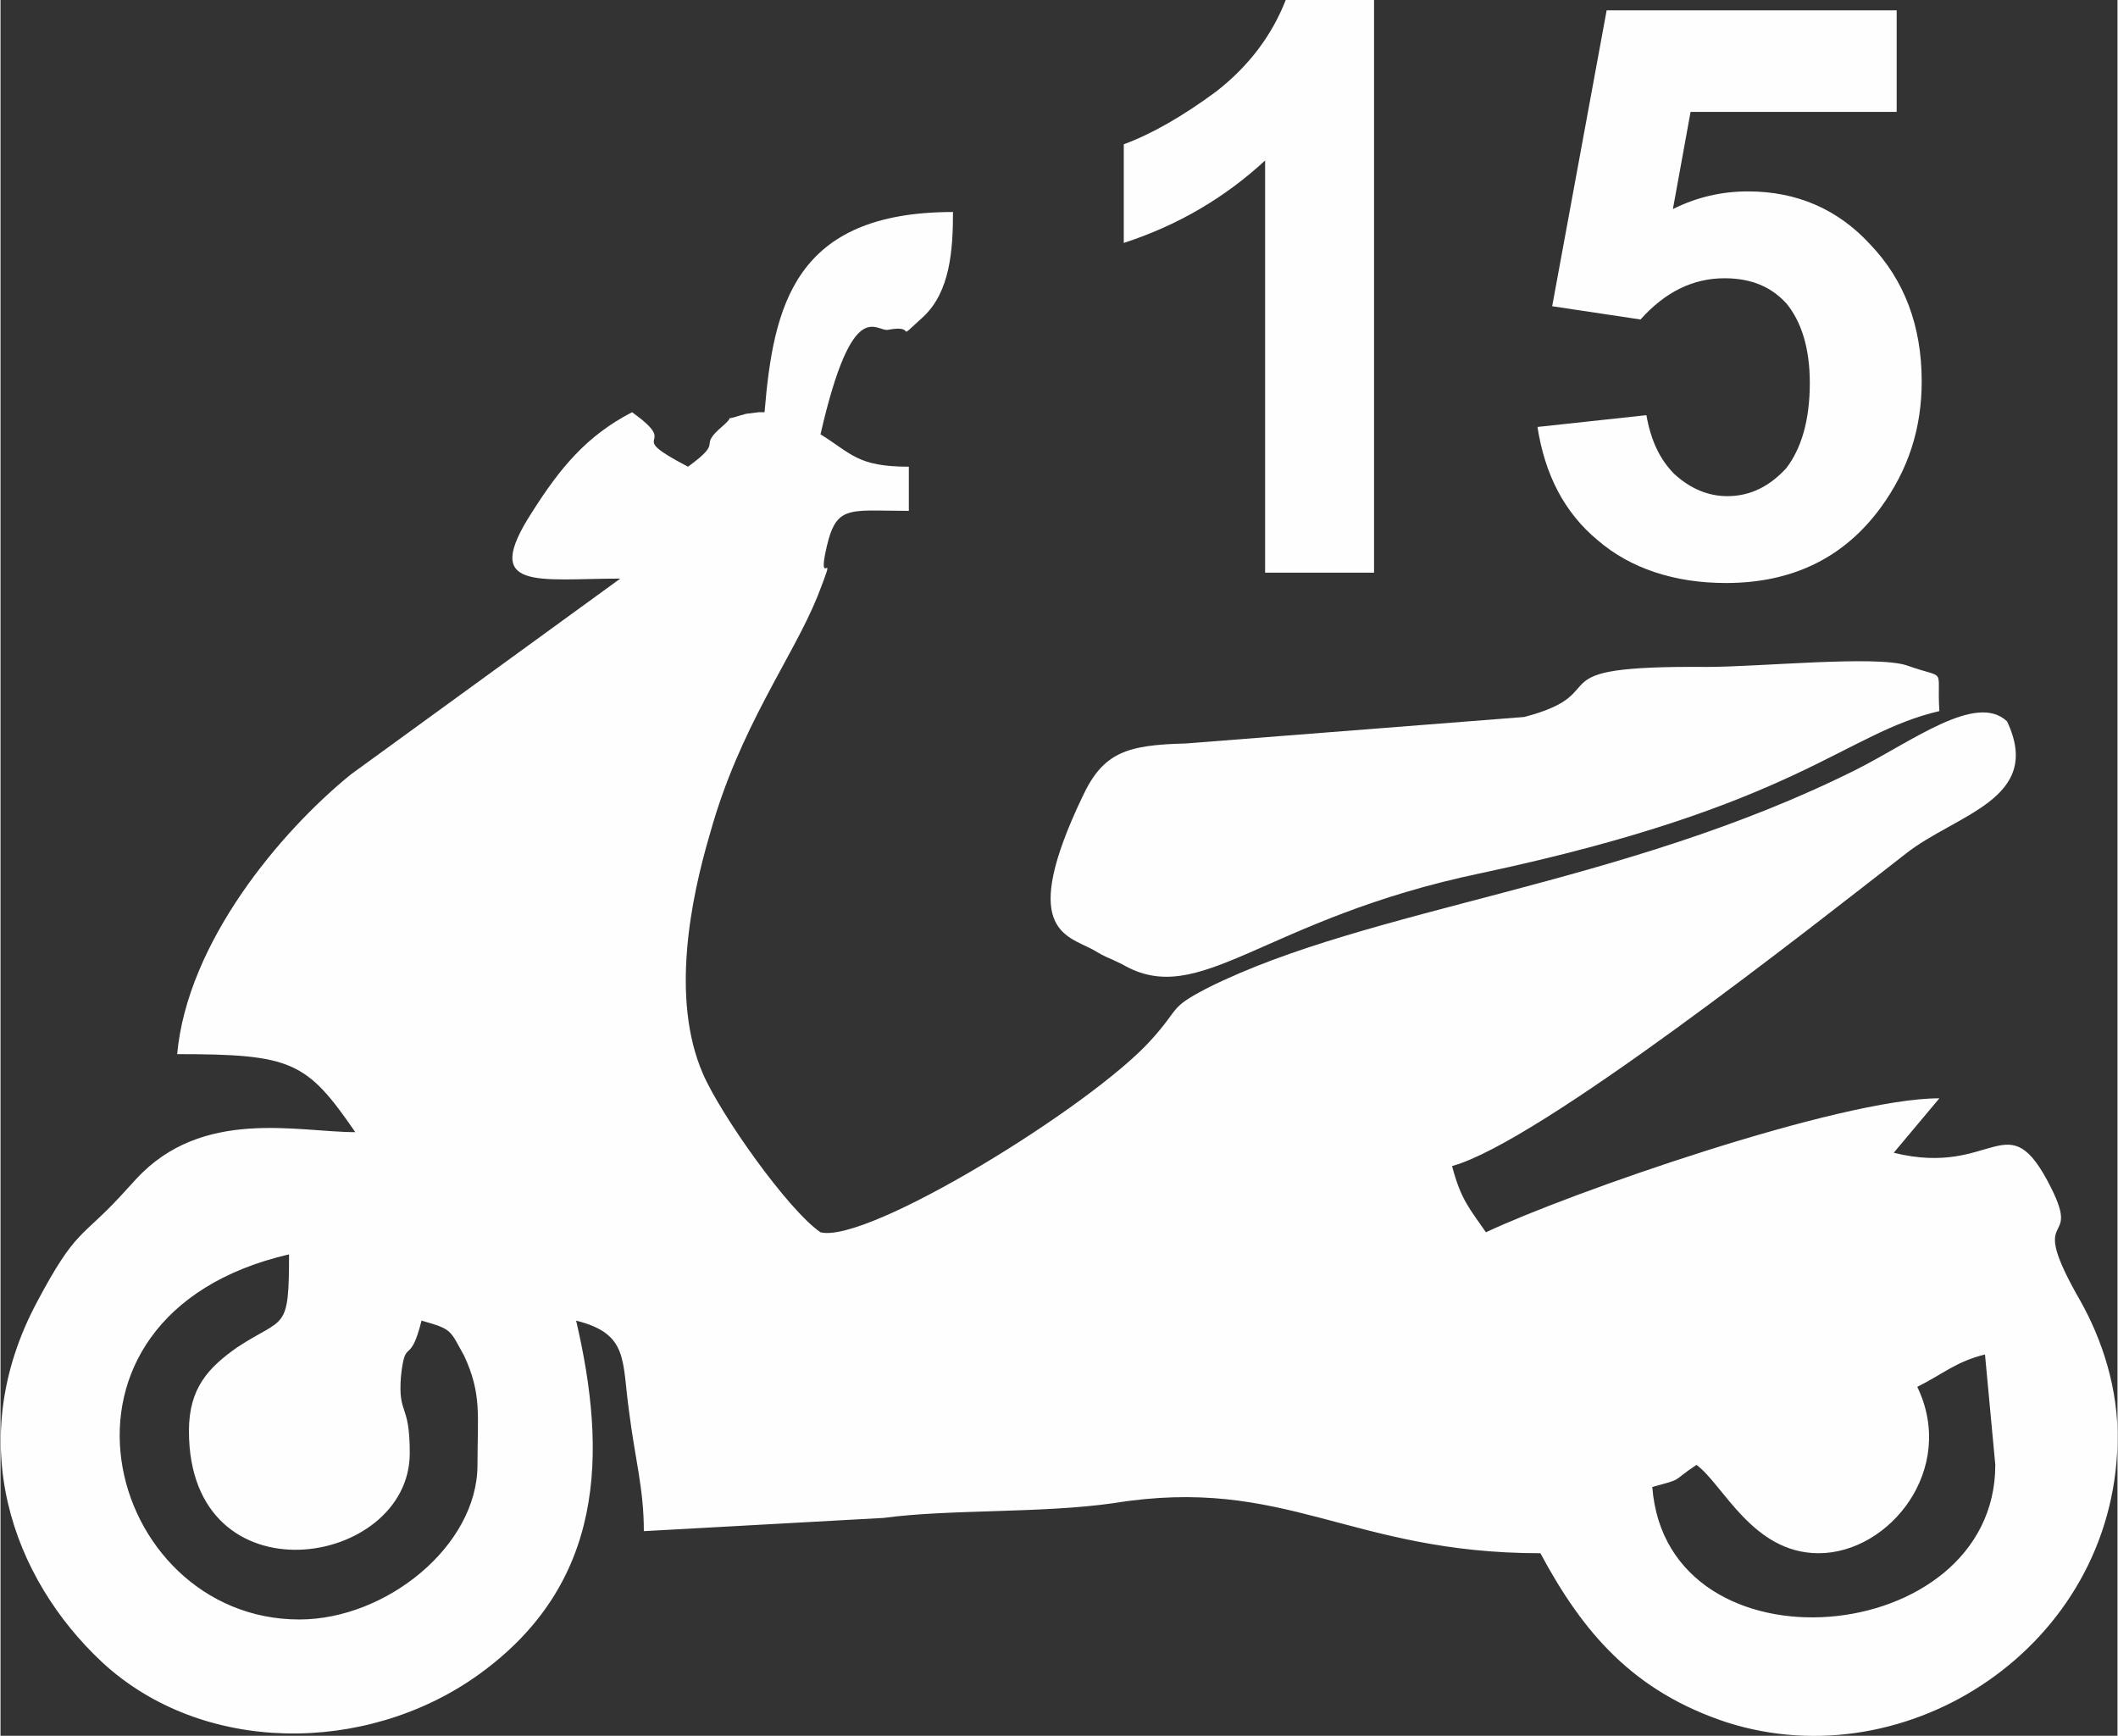 <?xml version="1.0" encoding="UTF-8"?>
<!DOCTYPE svg PUBLIC "-//W3C//DTD SVG 1.1//EN" "http://www.w3.org/Graphics/SVG/1.1/DTD/svg11.dtd">
<!-- Creator: CorelDRAW X7 -->
<svg xmlns="http://www.w3.org/2000/svg" xml:space="preserve" width="10cm" height="8.195cm" version="1.1" style="shape-rendering:geometricPrecision; text-rendering:geometricPrecision; image-rendering:optimizeQuality; fill-rule:evenodd; clip-rule:evenodd"
viewBox="0 0 1438 1179"
 xmlns:xlink="http://www.w3.org/1999/xlink">
 <rect x="0" y="0" width="1438" height="1179" fill="#333333" stroke="none"/>
 <defs>
  <style type="text/css">
   <![CDATA[
    .fil0 {fill:#FEFEFE}
    .fil1 {fill:#FEFEFE;fill-rule:nonzero}
   ]]>
  </style>
 </defs>
 <g id="Ebene_x0020_1">
  <g id="_2734361591088">
   <path class="fil0" d="M1235 1055c-45,0 -65,-47 -83,-60 -18,12 -8,9 -30,15 10,130 233,110 233,-15l-7 -75c-20,5 -28,13 -46,22 27,56 -19,113 -67,113zm-844 -158l0 0zm-195 -45c-181,42 -125,248 7,248 59,0 121,-50 121,-105 0,-34 3,-48 -9,-74 -10,-18 -8,-18 -29,-24 -8,32 -11,10 -14,38 -2,27 6,17 6,52 0,78 -150,102 -150,-15 0,-29 13,-43 33,-57 32,-21 35,-10 35,-63zm195 45c21,90 20,179 -67,241 -76,54 -187,54 -255,-9 -61,-57 -95,-150 -44,-245 26,-49 30,-43 56,-71l11 -12c45,-49 110,-32 149,-32 -33,-48 -43,-53 -121,-53 7,-76 70,-151 118,-190l183 -133c-56,0 -95,9 -60,-45 19,-30 37,-52 68,-68 35,25 -8,13 38,37 26,-19 5,-12 24,-28 10,-9 -3,-2 12,-7 1,0 3,-1 4,-1l8 -1c1,0 3,0 4,0 6,-72 20,-136 128,-136 0,26 -2,54 -20,71 -21,19 -3,5 -24,9 -8,2 -24,-25 -46,71 21,13 25,22 60,22l0 30c-43,0 -50,-5 -57,30 -4,22 9,-8 -5,28 -17,42 -53,89 -73,161 -13,44 -27,112 -5,163 12,28 58,93 80,108 32,8 183,-85 224,-130 21,-23 12,-22 39,-36 110,-55 282,-69 440,-148 38,-19 82,-53 103,-33 25,53 -35,63 -69,90 -63,49 -249,196 -308,212 6,23 12,29 23,45 55,-26 240,-91 308,-91l-31 37c69,17 77,-36 107,24 21,42 -18,11 20,77 14,25 26,59 25,96 -3,138 -142,229 -265,190 -64,-21 -98,-61 -127,-115 -130,0 -173,-53 -290,-34 -49,7 -112,4 -156,10l-163 9c0,-29 -6,-49 -10,-81 -5,-35 0,-53 -36,-62z"/>
   <path class="fil0" d="M1317 483c-65,15 -95,64 -311,110 -149,31 -191,93 -244,62 -10,-5 -10,-4 -20,-10 -19,-10 -50,-14 -7,-104 14,-30 30,-35 70,-36l230 -18c65,-17 2,-35 124,-34 36,0 115,-8 136,-1 28,10 20,0 22,31z"/>
  </g>
  <path class="fil1" d="M933 389l-74 0 0 -280c-27,25 -59,44 -96,56l0 -67c19,-7 40,-19 63,-36 23,-18 38,-39 47,-62l60 0 0 389zm111 -99l74 -8c3,17 9,30 19,40 11,10 23,15 36,15 16,0 29,-7 40,-19 10,-13 16,-32 16,-58 0,-24 -6,-42 -16,-54 -11,-12 -25,-17 -42,-17 -21,0 -40,9 -57,28l-60 -9 37 -201 197 0 0 69 -140 0 -12 66c16,-8 33,-12 51,-12 33,0 61,12 83,36 23,24 35,55 35,93 0,32 -9,60 -28,86 -25,34 -60,51 -105,51 -35,0 -65,-10 -87,-29 -23,-19 -36,-45 -41,-77z"/>
 </g>
</svg>
